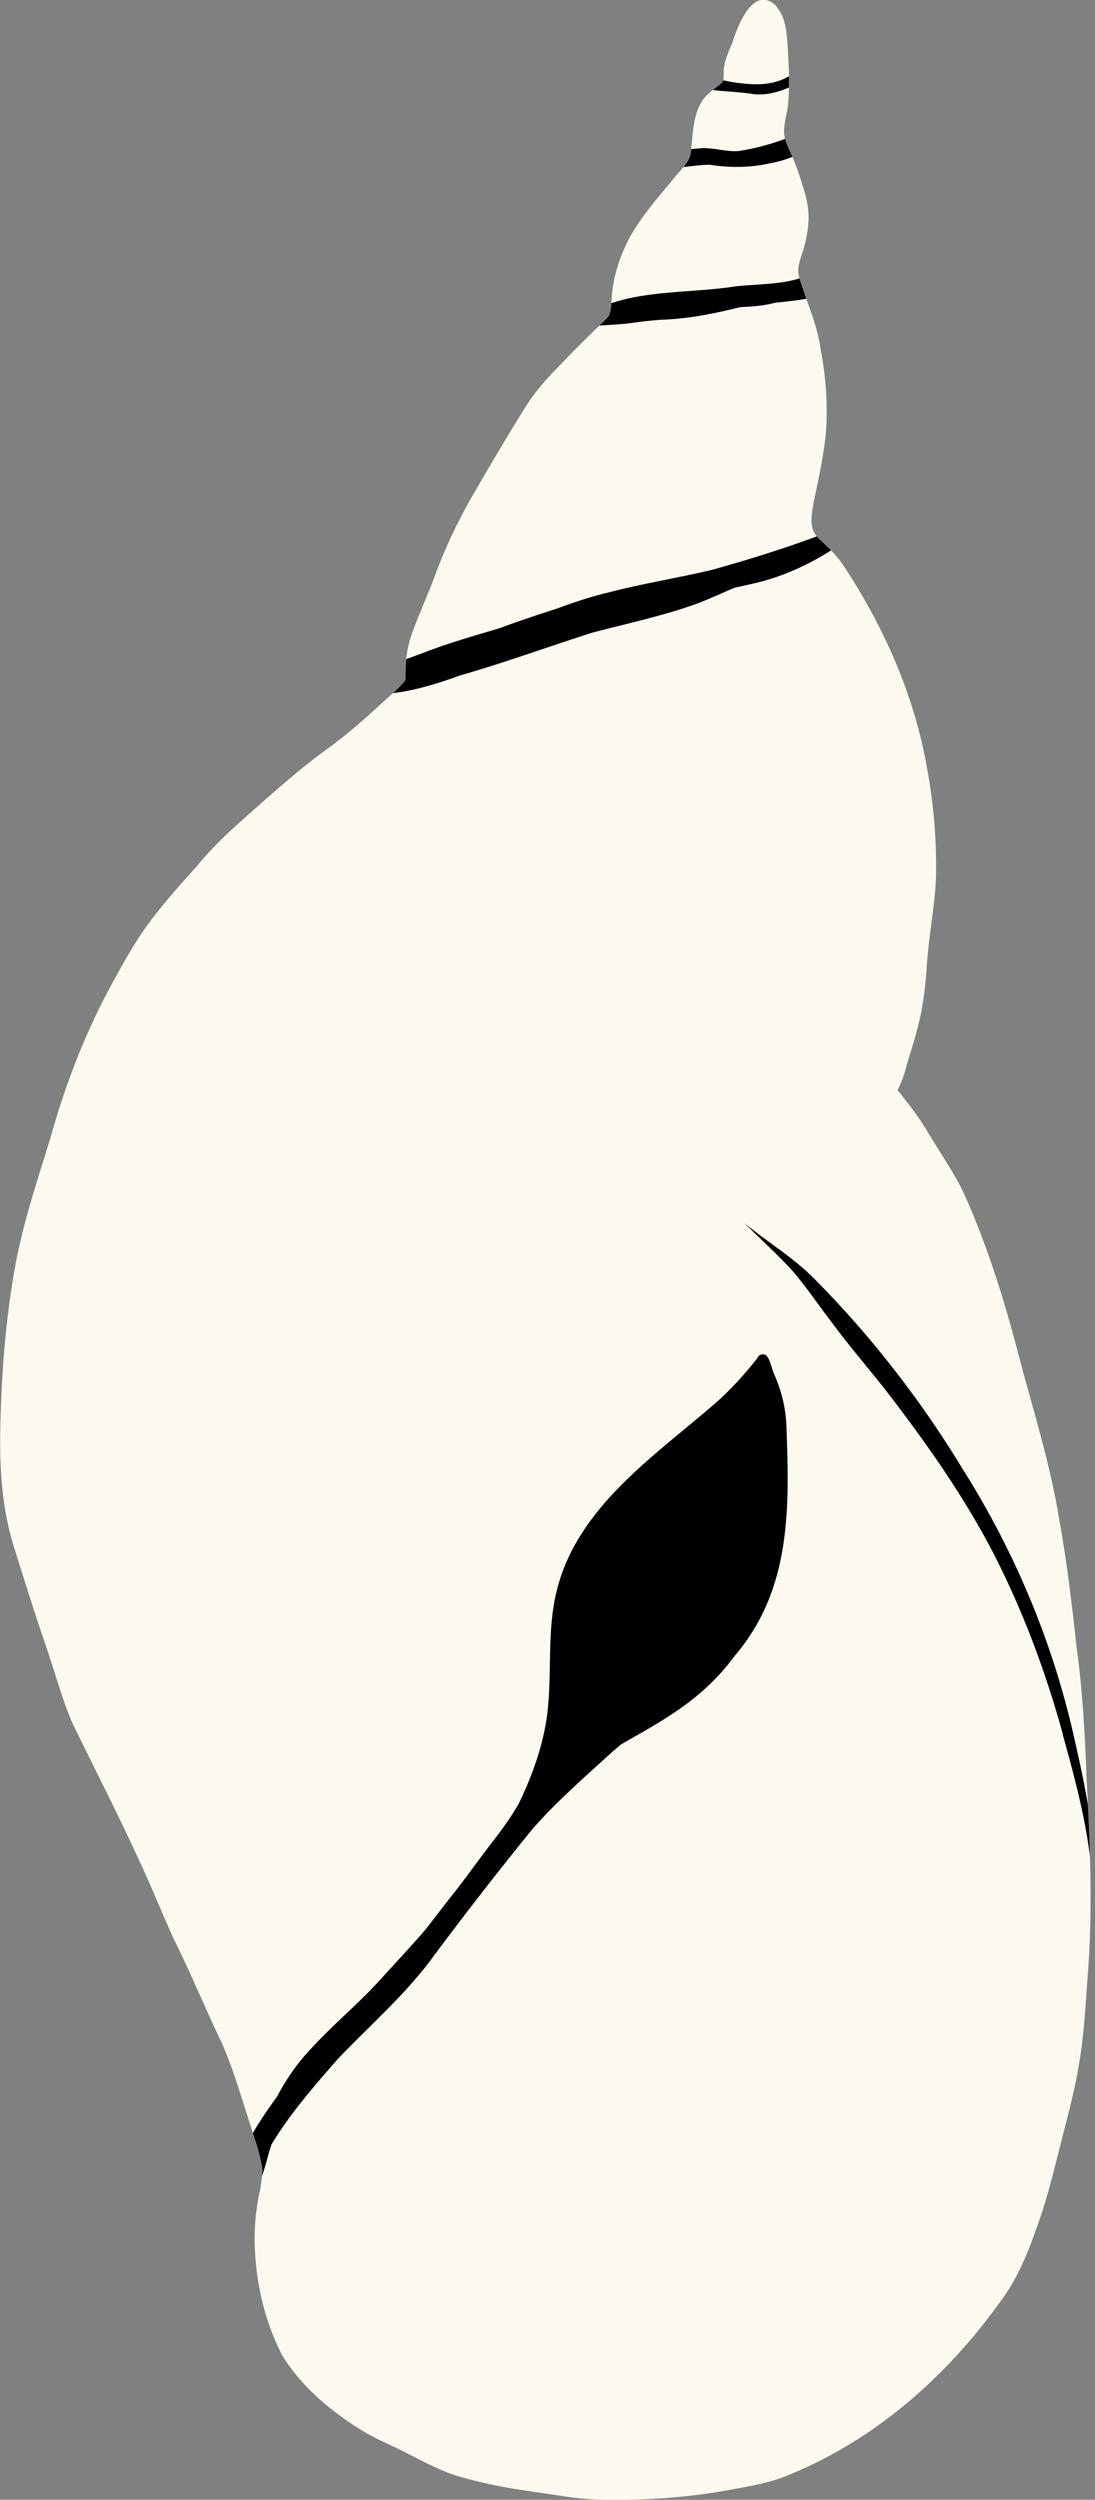 <?xml version="1.0" encoding="UTF-8"?><svg id="Layer_2" xmlns="http://www.w3.org/2000/svg" xmlns:xlink="http://www.w3.org/1999/xlink" viewBox="0 0 100.41 229.04"><rect x="0" y="0" width="100.41" height="229.04" fill="#808080" stroke="none"/><defs><style>.cls-1{fill:none;}.cls-2{clip-path:url(#clippath-1);}.cls-3{fill:#fcfaee;}.cls-4{clip-path:url(#clippath);}</style><clipPath id="clippath"><path class="cls-1" d="M99.61,162.33c.33,6.32.64,12.65.11,18.97-.19,2.64-.33,5.29-.79,7.9-.43,2.6-1.15,5.14-1.79,7.69-.61,2.45-1.22,4.91-2.1,7.28-.84,2.41-1.84,4.79-3.4,6.83-4.9,6.81-11.44,12.55-19.25,15.73-1.83.79-3.81,1.09-5.76,1.45-3.97.7-8.03.96-12.06.83-1.91-.08-3.8-.46-5.69-.71-2.47-.35-4.95-.82-7.33-1.57-1.64-.58-3.2-1.44-4.74-2.22-1.11-.55-2.26-1.03-3.33-1.65-2.97-1.78-5.76-4.08-7.6-7.05-1.64-3.17-2.45-6.77-2.53-10.33-.01-.68.01-1.37.07-2.05.01-.28.05-.56.09-.84.07-.56.16-1.12.27-1.67.02-.07.05-.14.07-.21.01-.09.03-.18.04-.27.09-.52.13-1.06.18-1.59-.16-1.55-.79-3-1.22-4.49-.82-2.49-1.51-5-2.6-7.37-1.49-3.09-2.78-6.28-4.32-9.34-1.05-2.3-1.98-4.66-3.06-6.95-1.97-4.34-4.17-8.59-6.25-12.87-1.02-2.36-1.64-4.87-2.5-7.29-.97-2.82-1.86-5.67-2.75-8.52-1.24-3.76-1.44-7.76-1.33-11.69.12-4.92.52-9.86,1.42-14.7.75-3.88,2.01-7.62,3.17-11.39,1.39-5.02,3.3-9.9,5.83-14.46.72-1.3,1.44-2.62,2.26-3.86,1.52-2.35,3.45-4.46,5.31-6.54,1.91-2.36,4.25-4.29,6.5-6.3,1.75-1.52,3.51-3.05,5.39-4.4,1.85-1.31,3.52-2.82,5.18-4.33.68-.65,1.45-1.23,2.05-1.96.11-.44.02-.91.06-1.36.02-1.07.25-2.11.61-3.11.62-1.71,1.39-3.36,2.02-5.06.89-2.47,2.02-4.84,3.3-7.12,1.7-2.94,3.43-5.88,5.24-8.76.91-1.39,2.06-2.61,3.23-3.79,1.28-1.36,2.62-2.66,3.97-3.95.4-.31.45-.9.47-1.34.03-.46.06-.93.12-1.39.23-1.79.86-3.5,1.75-5.07,1.06-1.8,2.44-3.38,3.77-4.98.63-.86,1.69-1.59,1.68-2.74.18-1.55.18-3.24,1.08-4.57.43-.6,1.06-.99,1.62-1.46.31-.2.3-.58.29-.91-.04-1.03.43-1.97.81-2.91.53-1.68,1.85-4.96,3.77-3.54.14.09.32.27.35.44.84.88.89,2.77.96,3.85.09,1.68.18,3.38,0,5.06-.08.72-.31,1.4-.34,2.12-.1.8.29,1.52.6,2.23.38.85.7,1.73.98,2.62.28.89.57,1.79.63,2.72.1,1.17-.12,2.35-.44,3.47-.25.82-.65,1.66-.41,2.54.64,2.19,1.65,4.23,1.96,6.51.51,2.57.69,5.21.5,7.82-.19,1.93-.62,3.91-1.01,5.79-.93,4.22.38,3.21,2.5,6.13,3.77,5.66,6.64,12.05,7.79,18.78.57,3.04.85,6.15.83,9.24,0,2.53-.5,5.01-.74,7.52-.15,1.5-.2,3.01-.45,4.51-.27,1.94-.86,3.81-1.44,5.67-.23.87-.48,1.73-.9,2.53,1.02,1.28,2.05,2.59,2.87,4.02,1.02,1.7,2.15,3.33,3.05,5.1,2.18,4.73,3.74,9.72,5.07,14.75,1.33,5.13,2.97,10.17,3.82,15.41.72,3.94,1.18,7.92,1.62,11.9.52,3.73.72,7.49.88,11.24Z"/></clipPath><clipPath id="clippath-1"><rect class="cls-1" x="17.45" y="4.91" width="82.96" height="223.28"/></clipPath></defs><g id="Layer_2-2"><path class="cls-3" d="M99.61,162.33c.33,6.32.64,12.65.11,18.97-.19,2.64-.33,5.29-.79,7.9-.43,2.6-1.15,5.14-1.79,7.69-.61,2.45-1.22,4.91-2.1,7.28-.84,2.41-1.84,4.79-3.4,6.83-4.9,6.81-11.44,12.55-19.25,15.73-1.83.79-3.81,1.09-5.76,1.45-3.97.7-8.03.96-12.06.83-1.91-.08-3.8-.46-5.69-.71-2.47-.35-4.95-.82-7.33-1.57-1.64-.58-3.2-1.44-4.74-2.22-1.11-.55-2.26-1.03-3.33-1.65-2.97-1.78-5.76-4.08-7.6-7.05-1.64-3.17-2.45-6.77-2.53-10.33-.01-.68.01-1.37.07-2.05.01-.28.05-.56.09-.84.07-.56.16-1.12.27-1.67.02-.07.05-.14.07-.21.01-.09.03-.18.04-.27.09-.52.13-1.06.18-1.59-.16-1.55-.79-3-1.22-4.49-.82-2.49-1.51-5-2.6-7.37-1.49-3.09-2.78-6.28-4.32-9.34-1.05-2.3-1.98-4.66-3.06-6.95-1.97-4.34-4.17-8.59-6.25-12.87-1.02-2.36-1.64-4.87-2.5-7.29-.97-2.82-1.86-5.67-2.75-8.52-1.24-3.76-1.44-7.76-1.33-11.69.12-4.92.52-9.86,1.42-14.7.75-3.88,2.01-7.62,3.17-11.39,1.39-5.02,3.3-9.9,5.83-14.46.72-1.3,1.44-2.62,2.26-3.86,1.52-2.35,3.45-4.46,5.31-6.54,1.91-2.36,4.25-4.29,6.5-6.3,1.75-1.52,3.51-3.05,5.39-4.4,1.85-1.31,3.52-2.82,5.18-4.33.68-.65,1.45-1.23,2.05-1.96.11-.44.02-.91.06-1.36.02-1.07.25-2.11.61-3.11.62-1.71,1.39-3.36,2.02-5.06.89-2.47,2.02-4.84,3.3-7.12,1.7-2.94,3.43-5.88,5.24-8.76.91-1.39,2.06-2.61,3.23-3.79,1.28-1.36,2.62-2.66,3.97-3.95.4-.31.45-.9.47-1.34.03-.46.06-.93.12-1.39.23-1.79.86-3.5,1.75-5.07,1.06-1.8,2.44-3.38,3.77-4.98.63-.86,1.69-1.59,1.68-2.74.18-1.55.18-3.24,1.08-4.57.43-.6,1.06-.99,1.62-1.46.31-.2.3-.58.29-.91-.04-1.03.43-1.97.81-2.91.53-1.68,1.85-4.96,3.77-3.54.14.09.32.27.35.44.84.88.89,2.77.96,3.85.09,1.68.18,3.38,0,5.06-.08.72-.31,1.4-.34,2.12-.1.8.29,1.52.6,2.23.38.85.7,1.73.98,2.62.28.89.57,1.79.63,2.72.1,1.17-.12,2.35-.44,3.47-.25.82-.65,1.66-.41,2.54.64,2.19,1.65,4.23,1.96,6.51.51,2.57.69,5.21.5,7.82-.19,1.93-.62,3.91-1.01,5.79-.93,4.22.38,3.21,2.5,6.13,3.77,5.66,6.64,12.05,7.79,18.78.57,3.04.85,6.15.83,9.24,0,2.53-.5,5.01-.74,7.52-.15,1.5-.2,3.01-.45,4.51-.27,1.94-.86,3.81-1.44,5.67-.23.87-.48,1.73-.9,2.53,1.02,1.28,2.05,2.59,2.87,4.02,1.02,1.7,2.15,3.33,3.05,5.1,2.18,4.73,3.74,9.72,5.07,14.75,1.33,5.13,2.97,10.17,3.82,15.41.72,3.94,1.18,7.92,1.62,11.9.52,3.73.72,7.49.88,11.24Z"/><g class="cls-4"><g class="cls-2"><path d="M31.92,64.77c-.53-.42.17-.81.53-1.02,1.11-.69,2.33-1.17,3.54-1.63.97-.39,1.89-.88,2.85-1.29,3.35-1.31,6.68-2.7,10.11-3.77,1.99-.69,4.06-1.03,6.1-1.51,2.94-.76,5.85-1.65,8.83-2.25,2.35-.43,4.71-.82,6.98-1.56,2.58-.93,4.94-2.32,7.1-4,.84-.62,1.66-1.3,2.45-1.98.39-.35.81-.98,1.35-.49.65.75-.74,1.44-1.18,1.91-.77.65-1.56,1.27-2.38,1.86-2.48,1.89-5.27,3.4-8.29,4.22-2.02.52-4.07.89-6.13,1.26-3.02.63-5.96,1.56-8.96,2.29-5.56.99-10.77,3.23-16.03,5.21-1.53.74-3.16,1.24-4.73,1.87-.51.22-1.01.46-1.51.72-.15.07-.3.18-.47.18-.06,0-.12-.01-.18-.05Z"/><path d="M50.23,30.41c-.19-.03-.31-.32-.1-.41.12-.04.25-.08.38-.12.74-.24,1.45-.57,2.18-.84,1.15-.48,2.37-.65,3.6-.79,1.23-.15,2.43-.48,3.66-.67,1.8-.23,3.74-.36,5.52-.55,1.02-.08,2.16-.06,3.14-.12,1.17-.05,2.3-.36,3.41-.71,1.08-.32,2.3-.6,3.34-.96,1.22-.43,2.43-.92,3.6-1.48.3-.14.66.03.79.32.28.79-.78.95-1.28,1.23-2.23,1.05-4.63,1.62-6.99,2.31-1.91.61-3.92.49-5.89.59-2.08.23-4.18.3-6.25.63-1.73.39-3.5.45-5.24.7-1.27.21-2.48.88-3.77.88-.03,0-.06,0-.1,0Z"/><path d="M23.26,227.9c-.88-1.19-1.82-2.37-2.35-3.76-.8-2.16-1.09-4.47-1.08-6.76.01-4.34.28-8.72,1.4-12.92.51-1.99,1.2-3.92,1.8-5.89,1.07-4.12,2.58-7.83,5.57-10.95,2-2.18,4.29-4.05,6.27-6.24,2.89-3.16,5.85-6.28,8.27-9.83,1.44-2.17,3.21-4.11,4.47-6.38,1.24-2.58,2.22-5.33,2.58-8.18.45-3.77-.06-7.54.86-11.24,1.88-7.64,8.9-12.3,14.52-17.16,1.44-1.26,2.72-2.68,3.89-4.17.07-.16.21-.32.39-.31.69-.25.89,1.3,1.11,1.73.67,1.49,1.07,3.06,1.15,4.69.28,7.59.49,15.04-4.72,21.16-3.34,4.54-7.43,6.34-12.11,9.1-1.63.9-3.3,1.79-4.58,3.17-.48.6-.93,1.24-1.46,1.8-.22.24-.46.63-.76.78-.81,1.35-1.78,2.61-2.73,3.87-.56.77-1.26,1.42-1.81,2.2-.17.21-.43.63-.72.89-1.13,1.55-2.31,3.06-3.62,4.47-2.01,2.17-3.91,4.44-6.05,6.49-1.48,1.35-2.97,2.79-4.32,4.26-2.46,2.66-3.95,6.04-4.84,9.5-.97,3.24-2.16,6.44-2.7,9.79-.43,2.52-.59,5.01-.64,7.54-.03,1.52-.07,3.04.12,4.55.19,1.5.52,3.01,1.18,4.37.53.96,1.19,1.84,1.85,2.72.34.41-.05.97-.49.97-.16,0-.32-.07-.46-.24Z"/><path d="M97.48,158.96c-1.55-5.66-3.6-11.18-6.27-16.42-2.44-4.76-5.48-9.2-8.7-13.47-2.01-2.74-4.29-5.26-6.3-7.99-1.18-1.53-2.25-3.14-3.51-4.61-1.39-1.54-2.96-2.91-4.41-4.39,2.08,1.73,4.49,3.15,6.4,5.1,5.25,5.29,9.84,11.22,13.7,17.6,4.78,7.61,8.27,16.01,10.19,24.79.6,2.64,1.17,5.3,1.5,7.99.26,2.21.18,4.47.15,6.66-.03-5.22-1.38-10.27-2.77-15.27Z"/><path d="M31.77,64.25c1.28-1.19,2.55-2.42,4.1-3.24.88-.47,1.82-.78,2.75-1.12,2.36-.94,4.81-1.62,7.24-2.35,1.73-.65,3.48-1.22,5.24-1.79,1.57-.58,3.15-1.11,4.78-1.49,3.11-.81,6.26-1.3,9.38-2.04,3.62-1.01,7.12-2.1,10.58-3.43,1.8-.79,3.62-1.69,4.8-3.29-1,1.61-2.55,2.72-4.1,3.75-.81.56-1.52,1.24-2.32,1.81-1.65,1.09-3.6,1.58-5.44,2.25-1.79.61-3.46,1.5-5.24,2.13-3.01,1.05-6.13,1.71-9.21,2.52-4.07,1.29-8.08,2.77-12.19,3.94-1.57.58-3.18,1.08-4.83,1.41-1.84.35-3.78.36-5.55.92Z"/><path d="M50.47,30.23c2.27-1.09,4.56-2.28,7.03-2.86,3.31-.75,6.72-.62,9.99-1.14,2.02-.22,4.08-.13,6.03-.79.94-.35,1.81-.84,2.73-1.23,2.09-.85,4.33-1.41,6.31-2.48-2.51,2.35-4.88,4.96-8.43,5.61-2.08.39-4.21.42-6.29.81-2.4.6-4.83,1.08-7.3,1.15-.93.07-1.84.18-2.76.31-2.43.28-4.89.22-7.3.63,0,0,0,0,0,0Z"/><path d="M19.33,225.37c-.42-1.23-.95-2.42-1.26-3.68-.34-1.25-.37-2.54-.43-3.82-.12-3.48.14-6.96.93-10.35.81-3.19,1.9-6.3,3.28-9.28.71-1.93,1.8-3.67,2.98-5.34,1.57-2.24,3.34-4.29,5.2-6.28,1.18-1.18,2.4-2.32,3.55-3.52,3.1-2.98,5.54-6.54,8.22-9.88,2-2.59,3.83-5.32,6.09-7.7,2.05-2.25,4.43-4.15,6.71-6.15,1.37-1.07,2.51-2.38,3.81-3.53.72-.71,1.58-1.3,2.58-1.53.28-.07.6-.13.86,0-.24.08-.39.28-.54.47-.57.92-1.13,1.83-1.94,2.56-1.06,1.15-2.04,2.21-3.25,3.19-2.48,2.27-5.04,4.48-7.26,7.01-3.08,3.77-6.06,7.62-8.98,11.52-2.58,3.61-5.97,6.49-9,9.69.03-.03.06-.07.09-.1-2.3,2.64-4.64,5.3-6.38,8.35-2.22,4.64-4.12,9.45-4.88,14.55-.44,2.52-.58,5.09-.88,7.63-.23,2.08.16,4.17.51,6.2Z"/><path d="M60.45,15.4c-.87-.03-1.79-.26-2.63-.11,0,0,0,0,0,0h0s0,0,0,0c0-.02.01-.06.03-.08.15-.19.36-.32.56-.45.64-.41,1.36-.69,2.1-.83,1.27-.12,2.55-.25,3.82-.35,1.15-.06,2.26.35,3.41.26,2.57-.4,5.04-1.29,7.35-2.48.53-.27,1.05-.55,1.59-.8-.12.27-.28.54-.44.8-1.16,2.05-3.36,3.2-5.62,3.6-1.84.42-3.74.42-5.59.13-1.52.03-3.03.42-4.56.31Z"/><path d="M68.84,8.58c-1.77-.24-3.57-.21-5.31-.63-.1-.03-.44-.08-.33-.23.01,0,0,.04,0,.05.36,0,.66-.28.99-.4,1.02-.37,2.11.03,3.14.18,1.37.19,2.81.32,4.14-.16.56-.2,1.05-.5,1.59-.75.52-.23,1.06-.41,1.53-.75.63-.36,1.25-.92,2.02-.88-.1.23-.27.43-.45.62-.86.77-1.72,1.55-2.83,1.93-1.4.7-2.91,1.3-4.5,1.03Z"/></g></g></g></svg>